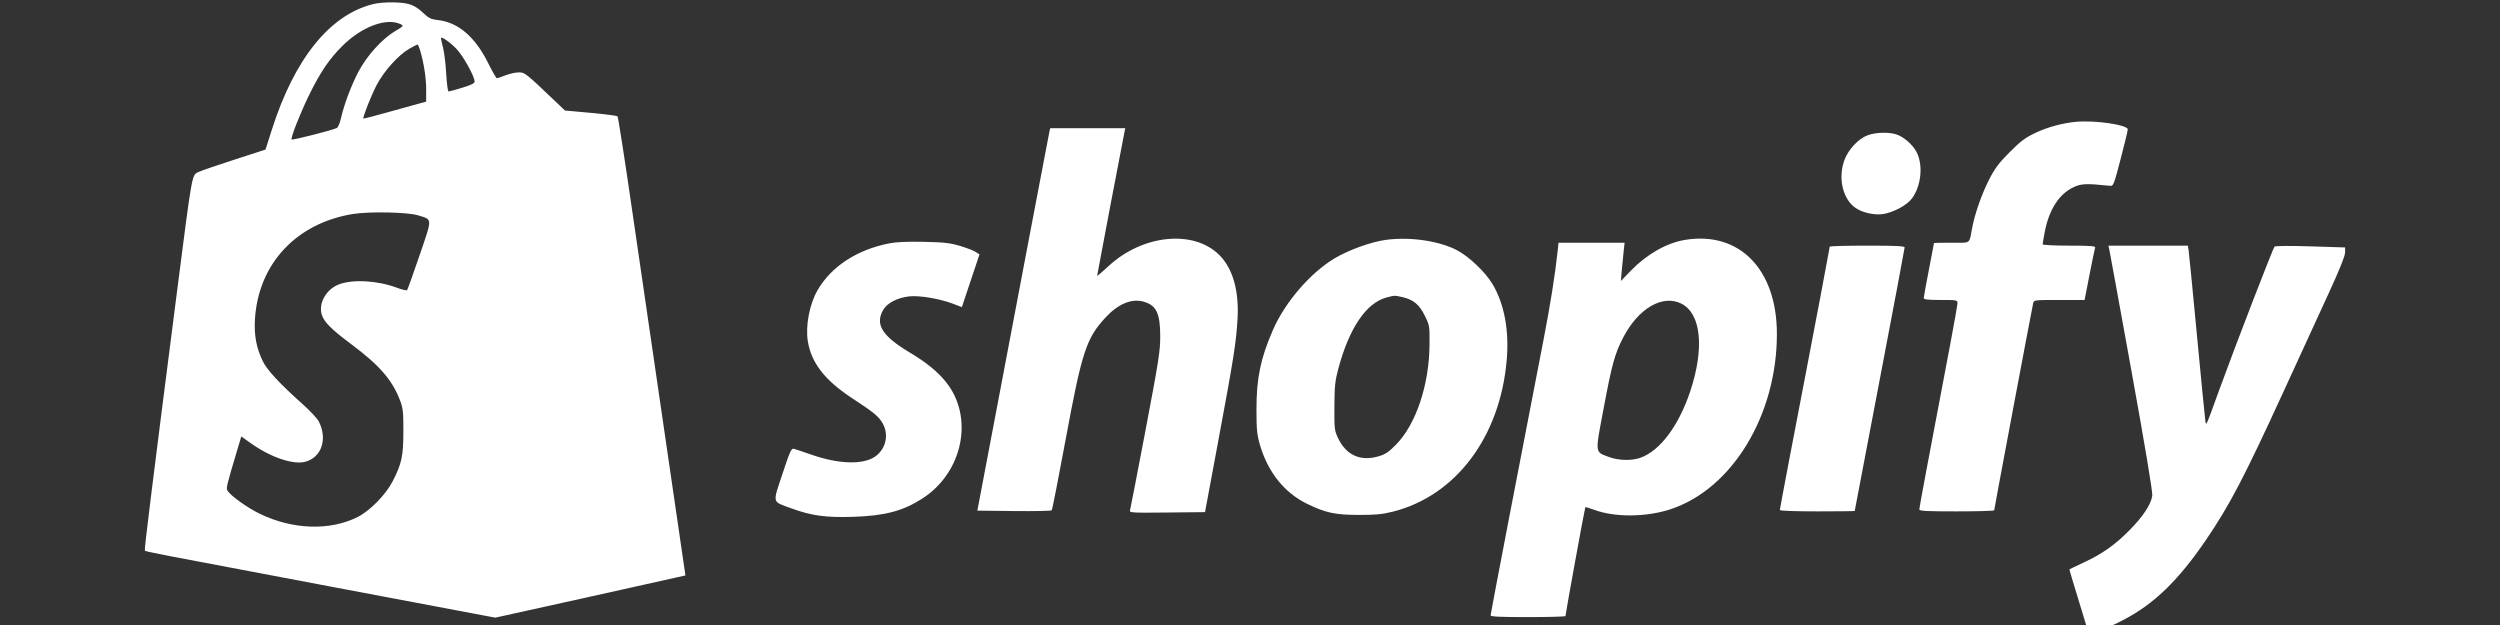 <svg xmlns="http://www.w3.org/2000/svg" viewBox="0 0 160 40" fill="none"><rect x="0" y="0" width="160" height="40" fill="#333333" stroke="none"/><g clip-path="url(#clip0_10216_4663)"><path fill-rule="evenodd" clip-rule="evenodd" d="M23.859 0.267C21.099 0.961 18.844 3.765 17.398 8.301L16.993 9.573L14.989 10.222C13.886 10.579 12.861 10.931 12.711 11.004C12.269 11.218 12.325 10.901 11.308 18.822C9.757 30.904 9.224 35.193 9.27 35.239C9.34 35.309 9.813 35.4 21.336 37.574L31.7 39.53L37.78 38.185C41.124 37.446 43.863 36.835 43.867 36.828C43.871 36.822 43.311 32.989 42.624 28.312C41.936 23.635 40.975 17.044 40.487 13.666C39.999 10.288 39.565 7.489 39.522 7.447C39.479 7.405 38.704 7.304 37.801 7.222L36.157 7.073L35.686 6.624C33.601 4.638 33.595 4.633 33.201 4.633C32.995 4.633 32.612 4.718 32.349 4.821C32.087 4.925 31.84 5.009 31.799 5.009C31.759 5.009 31.505 4.567 31.236 4.026C30.406 2.356 29.319 1.427 28.026 1.284C27.599 1.237 27.445 1.166 27.134 0.873C26.537 0.31 26.209 0.185 25.255 0.155C24.734 0.139 24.198 0.181 23.859 0.267ZM25.651 1.553C25.848 1.649 25.828 1.674 25.287 1.993C24.459 2.482 23.468 3.579 22.938 4.594C22.467 5.496 22.016 6.699 21.821 7.575C21.753 7.881 21.634 8.153 21.551 8.194C21.258 8.338 18.721 8.983 18.665 8.928C18.581 8.844 19.237 7.185 19.82 6.005C20.521 4.587 21.081 3.767 21.92 2.932C23.158 1.699 24.751 1.11 25.651 1.553ZM29.185 3.097C29.621 3.536 30.376 4.883 30.376 5.222C30.376 5.33 30.152 5.442 29.587 5.614C29.154 5.747 28.758 5.855 28.709 5.855C28.66 5.855 28.593 5.358 28.56 4.751C28.527 4.144 28.437 3.393 28.361 3.083C28.284 2.773 28.22 2.486 28.218 2.446C28.211 2.296 28.748 2.657 29.185 3.097ZM26.881 3.2C27.124 4.014 27.275 4.977 27.275 5.716V6.505L26.923 6.601C26.729 6.654 25.831 6.903 24.926 7.154C24.022 7.406 23.271 7.604 23.259 7.595C23.191 7.546 23.744 6.138 24.095 5.463C24.567 4.555 25.492 3.523 26.192 3.121C26.452 2.972 26.689 2.849 26.72 2.849C26.751 2.848 26.823 3.007 26.881 3.2ZM132.89 7.794C132.024 7.869 131.034 8.137 130.261 8.507C129.602 8.822 129.318 9.036 128.613 9.744C127.929 10.431 127.673 10.771 127.319 11.46C126.845 12.383 126.402 13.634 126.226 14.546C126.012 15.657 126.178 15.533 124.902 15.533C124.282 15.533 123.776 15.544 123.776 15.557C123.776 15.569 123.628 16.341 123.448 17.271C123.267 18.202 123.119 19.016 123.119 19.08C123.118 19.168 123.397 19.198 124.199 19.198C125.231 19.198 125.279 19.206 125.279 19.394C125.279 19.501 125.069 20.696 124.812 22.048C123.353 29.722 122.836 32.484 122.836 32.599C122.836 32.706 123.262 32.728 125.232 32.728C126.55 32.728 127.628 32.697 127.628 32.659C127.628 32.574 130.018 19.876 130.122 19.409C130.169 19.2 130.186 19.198 131.792 19.198H133.414L133.73 17.577C133.904 16.685 134.066 15.903 134.089 15.838C134.122 15.747 133.752 15.721 132.431 15.721C131.468 15.721 130.729 15.684 130.729 15.635C130.729 15.588 130.791 15.225 130.867 14.828C131.134 13.437 131.766 12.441 132.66 12.003C133.189 11.745 133.488 11.73 135.041 11.892C135.257 11.915 135.284 11.845 135.72 10.177C135.97 9.221 136.176 8.368 136.177 8.282C136.181 7.993 134.126 7.688 132.89 7.794ZM67.164 8.415C67.137 8.532 66.562 11.544 65.886 15.11C65.21 18.676 64.183 24.088 63.603 27.138L62.55 32.681L64.897 32.707C66.188 32.721 67.274 32.699 67.31 32.66C67.346 32.62 67.743 30.6 68.193 28.171C69.241 22.507 69.52 21.652 70.754 20.32C71.553 19.456 72.403 19.097 73.166 19.3C74 19.522 74.252 20.035 74.255 21.515C74.257 22.456 74.16 23.074 73.315 27.529C72.796 30.259 72.349 32.568 72.321 32.66C72.273 32.816 72.414 32.824 74.695 32.801L77.121 32.776L77.987 28.124C78.96 22.905 79.116 21.908 79.203 20.394C79.305 18.604 78.898 17.183 78.039 16.323C76.392 14.676 73.112 15.009 70.932 17.044C70.539 17.412 70.217 17.683 70.217 17.646C70.217 17.589 71.807 9.232 71.964 8.462L72.017 8.204H69.615H67.213L67.164 8.415ZM119.553 8.648C118.959 8.858 118.308 9.542 118.048 10.23C117.612 11.387 117.938 12.771 118.778 13.323C119.223 13.615 119.948 13.777 120.487 13.703C121.162 13.611 122.054 13.131 122.375 12.688C122.96 11.879 123.089 10.571 122.664 9.738C122.417 9.254 121.822 8.738 121.346 8.595C120.851 8.446 120.057 8.47 119.553 8.648ZM26.76 13.782C27.691 14.074 27.685 13.9 26.852 16.341C26.448 17.525 26.09 18.526 26.055 18.566C26.021 18.605 25.721 18.536 25.389 18.411C24.146 17.945 22.543 17.86 21.658 18.214C20.871 18.529 20.376 19.414 20.59 20.127C20.733 20.606 21.191 21.065 22.509 22.05C24.299 23.388 25.115 24.333 25.609 25.641C25.793 26.129 25.819 26.373 25.816 27.608C25.814 29.193 25.71 29.674 25.131 30.802C24.695 31.651 23.677 32.692 22.898 33.084C21.117 33.983 18.719 33.903 16.61 32.873C15.805 32.48 14.764 31.733 14.558 31.399C14.462 31.243 14.493 31.112 15.211 28.709L15.443 27.932L16.035 28.355C17.34 29.285 18.803 29.775 19.582 29.541C20.593 29.238 20.965 28.083 20.407 26.982C20.312 26.793 19.862 26.307 19.409 25.902C17.906 24.558 17.094 23.687 16.822 23.126C16.405 22.266 16.253 21.448 16.317 20.419C16.538 16.888 18.958 14.288 22.576 13.697C23.63 13.525 26.099 13.575 26.76 13.782ZM88.683 15.353C87.743 15.482 86.311 15.999 85.419 16.531C83.859 17.462 82.234 19.349 81.463 21.129C80.67 22.957 80.414 24.197 80.414 26.198C80.414 27.483 80.446 27.81 80.629 28.449C81.134 30.202 82.194 31.533 83.653 32.244C84.845 32.825 85.448 32.953 86.989 32.955C88.036 32.956 88.473 32.914 89.132 32.749C93.166 31.738 96.001 27.973 96.428 23.058C96.595 21.151 96.279 19.459 95.519 18.177C95.074 17.428 94.027 16.427 93.267 16.024C92.119 15.416 90.23 15.139 88.683 15.353ZM107.826 15.355C106.66 15.55 105.383 16.278 104.372 17.326L103.735 17.986L103.799 17.253C103.835 16.85 103.889 16.298 103.92 16.026L103.975 15.533H101.86H99.746L99.683 16.12C99.534 17.538 99.204 19.603 98.779 21.782C97.477 28.46 95.399 39.276 95.399 39.377C95.399 39.467 95.952 39.494 97.795 39.494C99.113 39.494 100.191 39.464 100.191 39.427C100.191 39.285 101.428 32.493 101.46 32.462C101.479 32.443 101.732 32.517 102.023 32.626C103.345 33.121 105.371 33.104 106.933 32.585C110.871 31.277 113.727 26.555 113.721 21.361C113.715 17.224 111.311 14.775 107.826 15.355ZM56.921 15.573C54.852 15.976 53.197 17.057 52.321 18.577C51.806 19.471 51.542 20.858 51.701 21.842C51.923 23.222 52.785 24.332 54.519 25.473C55.965 26.423 56.239 26.651 56.498 27.111C56.906 27.836 56.688 28.755 55.995 29.229C55.229 29.754 53.668 29.705 51.941 29.102C51.424 28.922 50.917 28.752 50.813 28.725C50.644 28.68 50.57 28.842 50.076 30.332C49.438 32.258 49.391 32.075 50.642 32.533C51.943 33.009 52.851 33.133 54.619 33.076C56.628 33.011 57.779 32.707 59.017 31.915C61.645 30.235 62.358 26.669 60.517 24.418C59.973 23.753 59.282 23.194 58.209 22.551C56.458 21.503 55.997 20.766 56.517 19.843C56.767 19.398 57.426 19.053 58.189 18.968C58.824 18.897 60.118 19.112 60.954 19.426L61.56 19.655L62.123 17.968L62.687 16.281L62.449 16.125C62.319 16.04 61.867 15.866 61.446 15.74C60.799 15.547 60.438 15.506 59.129 15.478C58.076 15.455 57.368 15.486 56.921 15.573ZM117.104 15.786C117.104 15.847 116.038 21.481 115.552 23.99C114.869 27.514 113.91 32.566 113.91 32.641C113.91 32.693 114.896 32.728 116.306 32.728C117.624 32.728 118.702 32.716 118.702 32.702C118.702 32.687 119.421 28.913 120.299 24.315C121.178 19.718 121.896 15.903 121.896 15.838C121.897 15.748 121.355 15.721 119.501 15.721C118.183 15.721 117.104 15.75 117.104 15.786ZM134.988 15.932C135.016 16.049 135.658 19.569 136.416 23.755C137.308 28.686 137.776 31.492 137.746 31.724C137.675 32.261 137.159 33.05 136.32 33.901C135.373 34.862 134.565 35.437 133.391 35.983C132.883 36.22 132.457 36.423 132.445 36.434C132.433 36.445 132.676 37.27 132.985 38.268C133.295 39.266 133.548 40.098 133.548 40.117C133.548 40.136 133.869 40.152 134.261 40.152C134.932 40.152 135.027 40.124 135.882 39.683C137.843 38.669 139.409 37.156 141.179 34.561C142.691 32.343 143.62 30.567 146.142 25.07C147.186 22.797 148.5 19.934 149.063 18.71C149.736 17.245 150.086 16.373 150.086 16.16V15.836L147.871 15.767C146.575 15.726 145.62 15.733 145.57 15.782C145.47 15.883 143.08 22.075 142.058 24.883C141.106 27.5 141.198 27.308 141.128 26.808C141.096 26.576 140.856 24.124 140.595 21.359C140.334 18.594 140.098 16.194 140.072 16.026L140.023 15.721H137.48H134.937L134.988 15.932ZM89.761 19.017C90.457 19.175 90.836 19.49 91.186 20.202C91.495 20.829 91.499 20.857 91.49 22.062C91.469 24.642 90.617 27.174 89.334 28.469C88.866 28.942 88.659 29.079 88.218 29.207C87.045 29.548 86.132 29.12 85.608 27.983C85.409 27.552 85.392 27.392 85.401 26.01C85.409 24.714 85.443 24.382 85.65 23.606C86.34 21.015 87.433 19.392 88.722 19.044C89.256 18.9 89.249 18.9 89.761 19.017ZM107.614 19.436C108.873 20.076 109.094 22.285 108.175 25.043C107.437 27.257 106.238 28.856 104.981 29.299C104.422 29.497 103.584 29.476 102.979 29.25C102.06 28.906 102.079 29.071 102.625 26.173C103.168 23.286 103.346 22.64 103.883 21.604C104.852 19.732 106.412 18.825 107.614 19.436Z" fill="white"></path></g></svg>